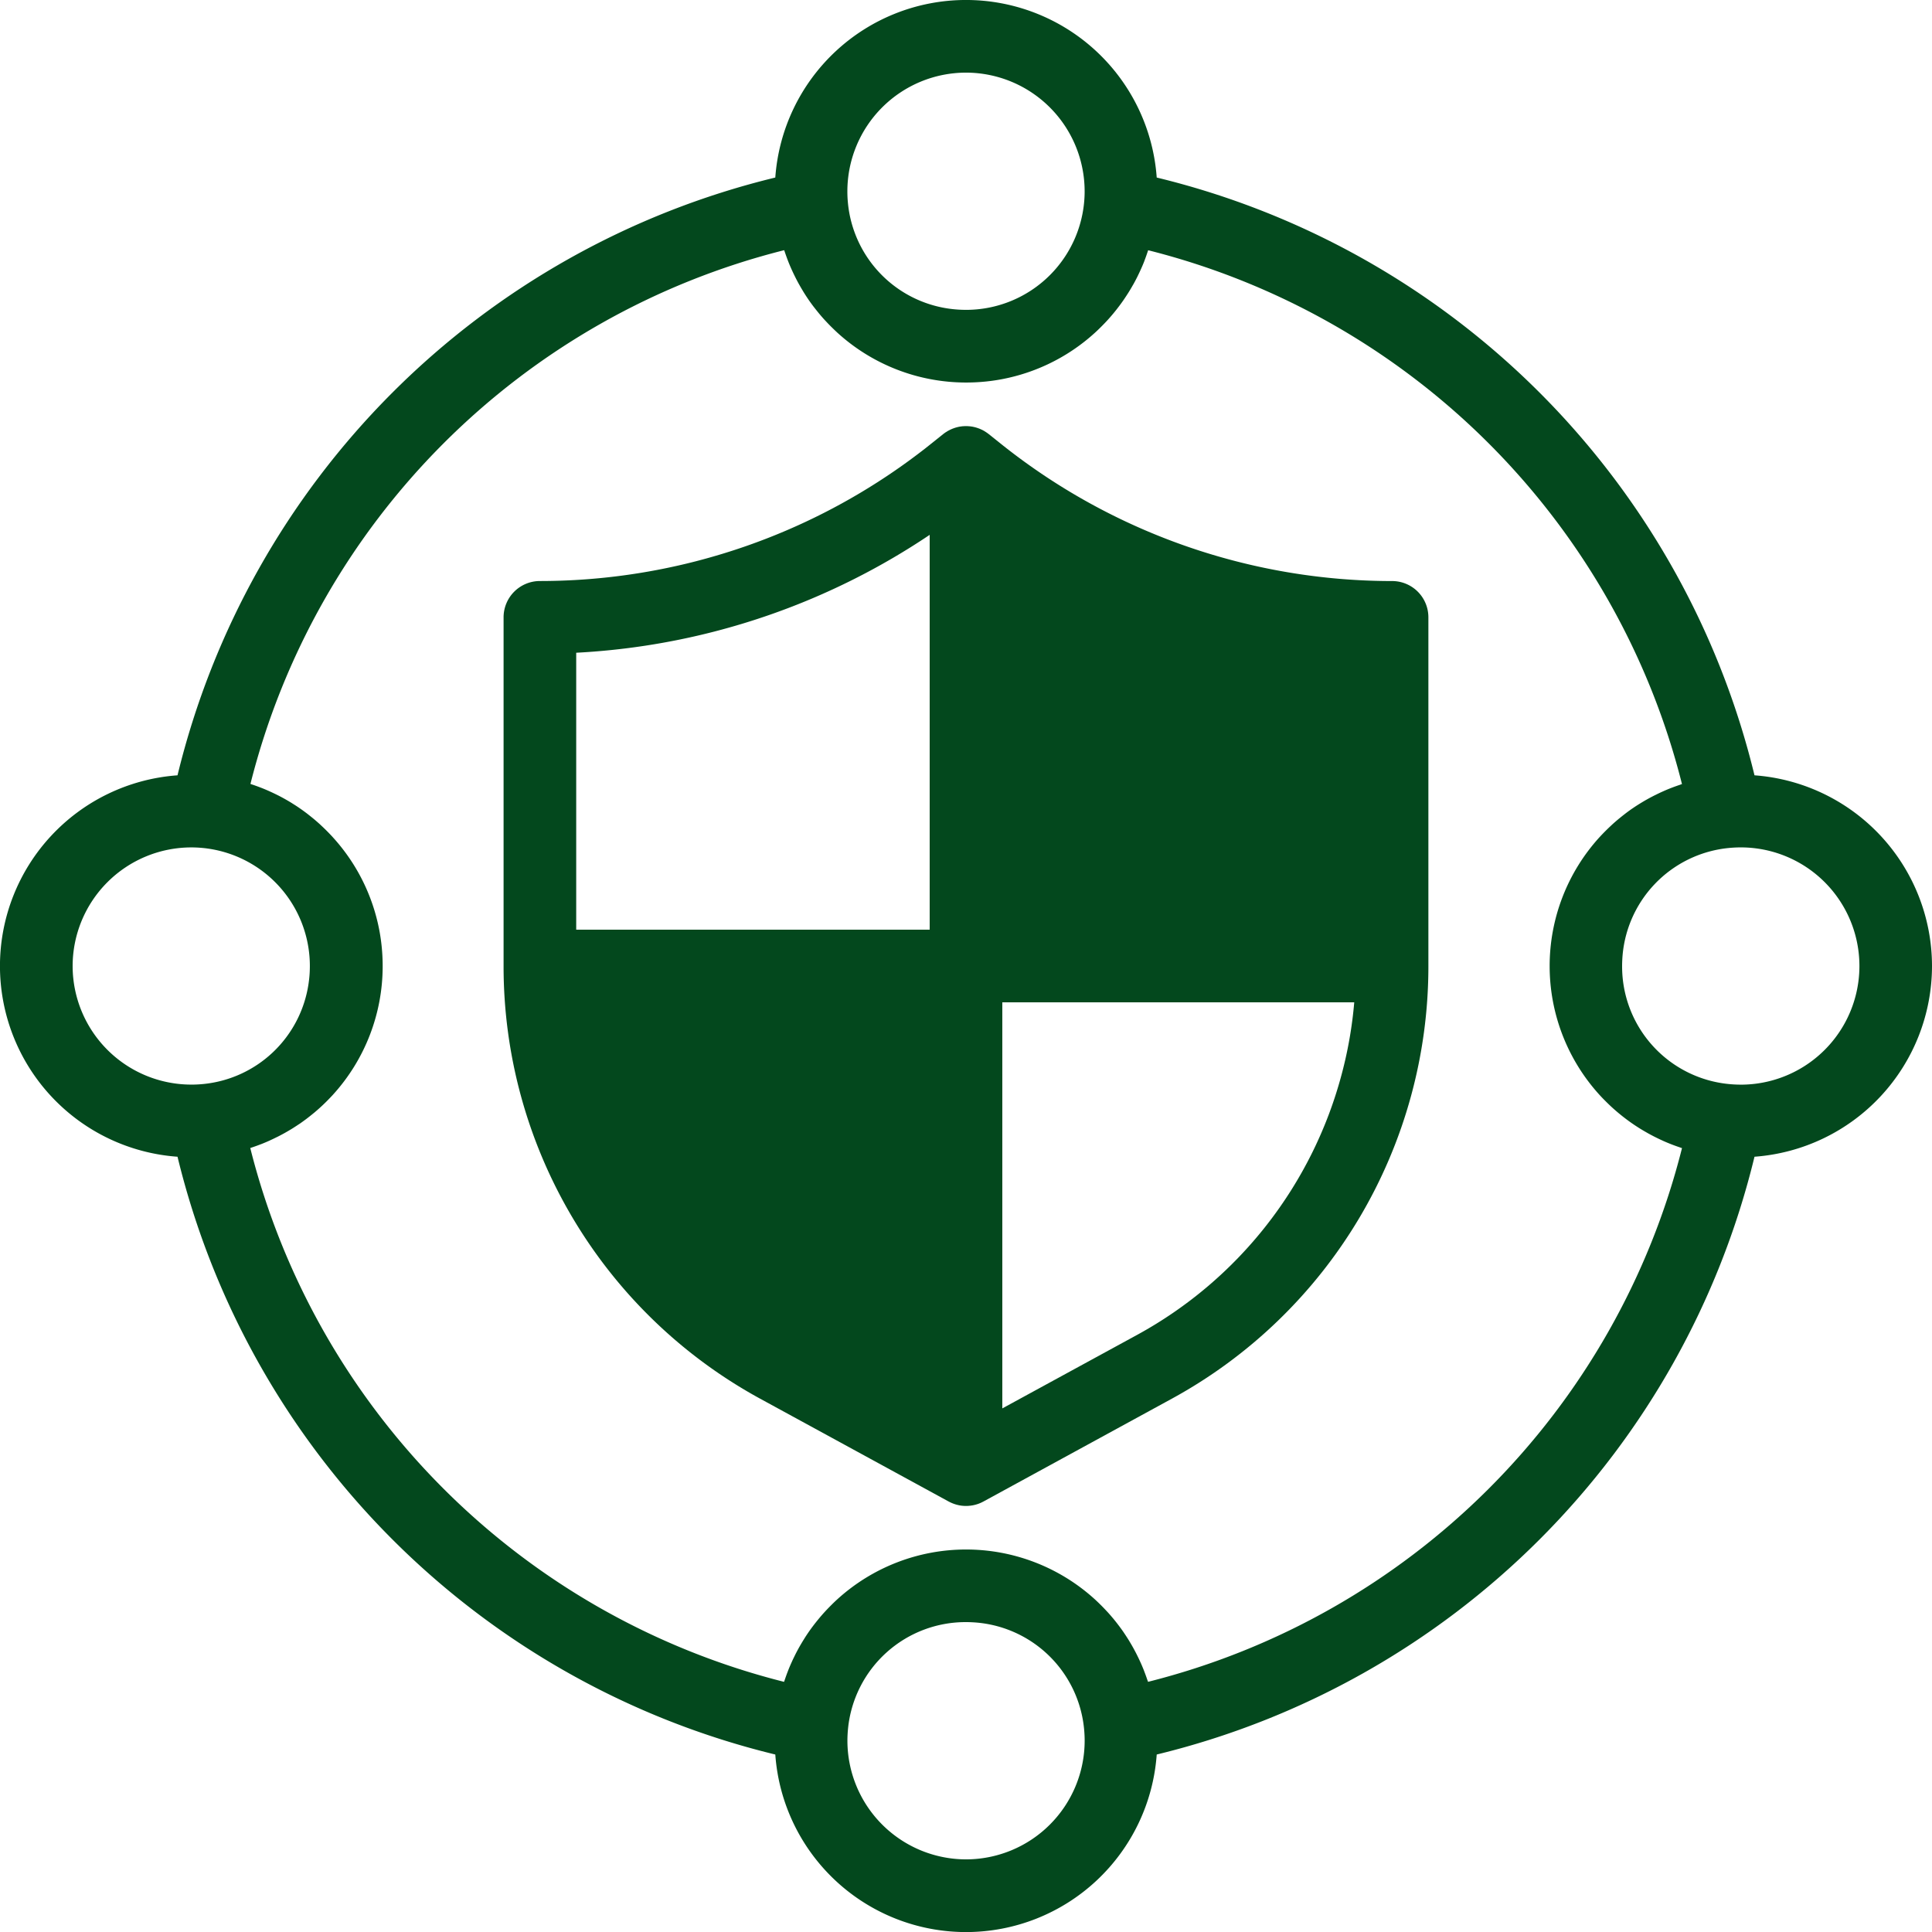 <svg xmlns="http://www.w3.org/2000/svg" width="293.192" height="293.192" viewBox="0 0 293.192 293.192">
  <g id="Group_147" data-name="Group 147" transform="translate(-10801.521 -6452.404)">
    <g id="_34dddc0a3b065b81711d949e8acebf39" data-name="34dddc0a3b065b81711d949e8acebf39" transform="translate(10688.521 6339.404)">
      <path id="Path_391" data-name="Path 391" d="M455.839,312.511a95.092,95.092,0,0,1-59.37-20.828l-1.852-1.481a.11.11,0,0,0-.026-.018c-.055-.044-.114-.088-.173-.129s-.1-.07-.143-.1-.11-.07-.165-.107-.114-.073-.169-.107-.1-.055-.154-.085-.129-.07-.195-.1c-.011,0-.018-.011-.029-.015l-.125-.055c-.066-.029-.132-.062-.2-.088s-.11-.04-.169-.062-.129-.048-.195-.07l-.184-.055c-.062-.018-.125-.037-.184-.051l-.195-.044c-.059-.011-.121-.026-.18-.037s-.132-.022-.2-.029-.121-.018-.18-.022-.132-.011-.2-.015L391.37,289c-.062,0-.129,0-.191,0h-.191l-.184.011c-.066,0-.132.007-.2.015l-.18.022c-.066.011-.132.018-.2.029s-.121.022-.18.037-.129.026-.195.044-.121.033-.184.051-.121.033-.184.055-.129.044-.195.07-.114.04-.169.062-.136.059-.2.088c-.04.018-.085.033-.125.055-.011,0-.018.011-.029.015-.066.033-.129.066-.195.1s-.1.055-.151.081-.114.07-.169.107-.11.07-.165.1-.1.07-.143.1-.118.085-.173.129c-.007.007-.018.011-.026.018l-2.73,2.179c-1.558,1.212-3.116,2.355-4.64,3.4a94.907,94.907,0,0,1-22.394,11.375c-2.5.878-5.1,1.668-7.723,2.348a95.065,95.065,0,0,1-23.746,3.016A5.513,5.513,0,0,0,321,318.023v52.962A74.745,74.745,0,0,0,359.949,436.6l28.588,15.593c.026.015.055.026.081.04.048.026.1.052.151.077s.118.055.176.081l.151.066c.062.026.121.048.184.07l.151.055c.063.022.129.04.191.059l.151.044c.066.018.132.033.2.048l.143.033c.07.015.143.026.213.037l.136.022c.081.011.158.018.239.022l.114.011q.176.011.353.011h0q.176,0,.353-.011l.118-.011.235-.022.14-.022.209-.033.151-.033c.066-.015.129-.029.195-.048l.158-.044.184-.055.158-.055c.059-.022.118-.044.176-.07l.158-.066c.059-.026.118-.051.173-.081s.1-.051.151-.077c.026-.015.055-.026.081-.04L422.4,436.6a74.738,74.738,0,0,0,38.945-65.612V318.023A5.5,5.5,0,0,0,455.839,312.511ZM332.022,323.39A106.047,106.047,0,0,0,353,320.172c2.928-.757,5.831-1.639,8.619-2.62A105.921,105.921,0,0,0,385.664,305.5v59.917H332.022Zm116.215,63.775a63.689,63.689,0,0,1-31.112,39.754l-20.439,11.147V376.441h53.407A63.093,63.093,0,0,1,448.237,387.165Z" transform="translate(-131.579 -111.333)" fill="#03481d"/>
      <path id="Path_392" data-name="Path 392" d="M406.193,259.6a29.054,29.054,0,0,0-26.938-28.941,123.261,123.261,0,0,0-90.717-90.717,29.015,29.015,0,0,0-57.882,0,123.261,123.261,0,0,0-90.717,90.717,29.015,29.015,0,0,0,0,57.882,123.261,123.261,0,0,0,90.717,90.717,29.015,29.015,0,0,0,57.882,0,123.261,123.261,0,0,0,90.717-90.717A29.054,29.054,0,0,0,406.193,259.6ZM259.6,124.022a18.023,18.023,0,0,1,18,18,17.993,17.993,0,0,1-18,18,18.586,18.586,0,0,1-2.572-.18A17.913,17.913,0,0,1,241.678,143.8a17.432,17.432,0,0,1-.085-1.778A18.023,18.023,0,0,1,259.6,124.022ZM124.022,259.6a18.023,18.023,0,0,1,18-18,17.993,17.993,0,0,1,18,18c0,.581-.026,1.157-.081,1.723-.029.323-.074.647-.118.963A17.913,17.913,0,0,1,143.8,277.511a17.432,17.432,0,0,1-1.778.084A18.017,18.017,0,0,1,124.022,259.6ZM259.6,395.17a18.023,18.023,0,0,1-18-18c0-.584.029-1.19.088-1.789A17.929,17.929,0,0,1,259.6,359.164c.29,0,.581.007.867.022a17.923,17.923,0,0,1,17.048,16.188c.059.61.088,1.212.088,1.8A18.022,18.022,0,0,1,259.6,395.17Zm27.622-26.942c-.029-.092-.062-.184-.1-.279s-.07-.206-.107-.309c-.11-.32-.228-.639-.349-.952-.022-.055-.04-.114-.062-.169q-.215-.546-.452-1.08c-.04-.092-.085-.184-.125-.276-.129-.283-.261-.566-.4-.841-.044-.088-.088-.18-.132-.268-.176-.349-.36-.691-.547-1.032-.033-.059-.07-.118-.1-.176-.162-.287-.331-.569-.5-.852-.059-.1-.118-.191-.176-.283q-.287-.452-.584-.893l-.066-.1c-.22-.323-.452-.639-.687-.955-.066-.085-.132-.173-.195-.257q-.287-.375-.584-.738c-.059-.074-.118-.147-.18-.217-.254-.3-.511-.6-.775-.889-.055-.062-.114-.121-.173-.184-.22-.235-.441-.47-.669-.7-.077-.077-.154-.158-.235-.235-.283-.283-.573-.559-.867-.83a29.038,29.038,0,0,0-39.1,0c-.3.272-.584.547-.867.83l-.235.235c-.228.231-.452.463-.672.7-.055.062-.114.121-.169.184-.265.29-.522.588-.775.889-.059.07-.118.143-.176.213-.2.246-.4.492-.592.742-.062.085-.129.165-.191.25q-.358.474-.694.959c-.018.026-.033.051-.051.077-.206.3-.408.61-.6.922l-.165.265q-.27.441-.529.893c-.026.044-.051.092-.077.136q-.292.524-.562,1.058c-.037.073-.073.147-.11.224-.147.3-.294.6-.43.908l-.1.22c-.165.371-.323.746-.47,1.124-.011.026-.018.051-.029.077-.136.349-.265.705-.389,1.062-.026.081-.055.158-.081.239-.033.1-.073.206-.107.309a111.615,111.615,0,0,1-81.006-81.01c.092-.029.18-.062.272-.092l.32-.11c.316-.11.628-.224.941-.345l.18-.066c.364-.143.72-.294,1.076-.452.1-.04.187-.085.279-.129q.424-.193.838-.4l.272-.132c.349-.176.691-.356,1.032-.547.059-.033.118-.07.176-.1.287-.162.573-.331.852-.5l.283-.176c.3-.191.6-.386.9-.588l.1-.062c.323-.224.639-.456.955-.691.085-.062.169-.129.254-.195.25-.191.5-.389.742-.588.073-.059.143-.118.217-.176.3-.253.6-.511.889-.775.062-.055.121-.114.184-.169.239-.22.47-.441.7-.669.077-.077.158-.154.235-.235.279-.283.558-.573.83-.867a28.991,28.991,0,0,0,7.565-19.554,29.5,29.5,0,0,0-.279-4.038,28.951,28.951,0,0,0-7.289-15.512.05.05,0,0,1-.011-.015c-.265-.29-.536-.573-.812-.852l-.242-.243c-.228-.224-.459-.445-.691-.661l-.191-.18c-.29-.265-.584-.518-.882-.772l-.228-.187c-.239-.195-.481-.386-.724-.577-.088-.07-.176-.136-.268-.206-.312-.235-.625-.463-.944-.683-.04-.029-.085-.055-.125-.085q-.424-.292-.86-.562c-.1-.062-.2-.129-.3-.191-.268-.165-.536-.323-.808-.478-.073-.04-.147-.085-.22-.125-.331-.184-.669-.364-1.007-.536l-.312-.154c-.257-.125-.518-.25-.775-.367-.11-.051-.22-.1-.331-.151-.345-.151-.691-.3-1.04-.437l-.261-.1c-.279-.107-.558-.209-.841-.309-.129-.044-.253-.088-.382-.129-.081-.026-.162-.055-.242-.085a111.569,111.569,0,0,1,81-81c.029.092.062.184.092.276s.07.209.107.312c.11.316.224.632.345.948.022.059.044.118.066.173q.215.546.452,1.08c.04.092.085.184.125.276.129.283.261.562.4.841.044.088.088.18.132.268.176.349.356.691.547,1.032.033.059.07.118.1.176.162.287.331.569.5.852l.176.287c.191.3.382.6.584.893.022.033.044.066.066.1.22.323.452.639.687.952.066.088.132.173.2.257.191.246.386.492.584.735.059.073.118.147.18.22.25.3.511.6.772.885.055.062.114.125.173.184.217.235.441.47.669.7.077.081.158.158.235.235.283.279.573.558.867.83a28.994,28.994,0,0,0,19.561,7.572,29.5,29.5,0,0,0,4.038-.279,28.951,28.951,0,0,0,15.512-7.289c.3-.272.584-.547.867-.83l.235-.235c.228-.231.452-.463.672-.7.055-.062.114-.121.169-.184.265-.29.522-.588.775-.889.062-.073.121-.147.18-.22.2-.243.393-.485.581-.735.066-.088.136-.173.2-.261q.353-.468.683-.948c.026-.04.051-.081.081-.121.195-.287.382-.577.569-.867.062-.1.125-.2.187-.3.165-.268.323-.536.478-.808.04-.074.084-.147.129-.22.184-.331.364-.665.533-1,.055-.107.107-.213.158-.32.125-.254.246-.511.364-.768.051-.114.1-.224.154-.338.151-.342.3-.687.434-1.032.037-.092.07-.184.1-.276.107-.276.206-.551.3-.827.044-.129.088-.261.132-.389.026-.081.055-.158.081-.239a111.619,111.619,0,0,1,81.01,81.01c-.092.029-.184.062-.276.1s-.209.07-.312.107c-.316.11-.632.224-.948.345l-.173.066q-.546.215-1.08.452l-.279.125q-.424.193-.838.4l-.272.132c-.345.176-.691.356-1.032.547l-.18.1c-.287.162-.57.331-.849.5l-.287.176c-.3.191-.6.382-.893.584l-.1.066c-.323.22-.639.452-.952.687-.088.066-.173.132-.257.2-.25.191-.492.386-.735.584-.074.059-.147.118-.22.18-.3.253-.6.511-.889.775-.062.055-.121.114-.184.173-.235.22-.47.441-.7.669-.077.077-.158.154-.235.235-.283.283-.558.573-.83.867a29.048,29.048,0,0,0,.007,39.1c.272.3.547.584.83.867l.235.235c.231.228.463.452.7.672.062.055.121.114.184.169.29.265.588.522.889.775l.213.176c.246.2.492.4.746.592.085.062.165.129.25.191.316.239.636.47.963.694.026.018.051.033.074.051.3.209.614.408.922.606.088.055.176.11.265.162.3.184.6.36.9.529l.132.077q.524.292,1.058.562l.22.11c.3.151.606.294.911.434l.217.1c.371.165.746.323,1.124.47l.073.029c.353.136.709.268,1.065.389.077.026.154.055.235.081.1.037.206.074.312.107A111.622,111.622,0,0,1,287.218,368.228ZM377.167,277.6c-.584,0-1.19-.029-1.789-.088A17.929,17.929,0,0,1,359.164,259.6c0-.29.007-.581.022-.867a17.923,17.923,0,0,1,16.188-17.048c.61-.059,1.212-.088,1.8-.088a18,18,0,1,1,0,36.006Z" transform="translate(0 0)" fill="#03481d"/>
    </g>
  </g>
</svg>
